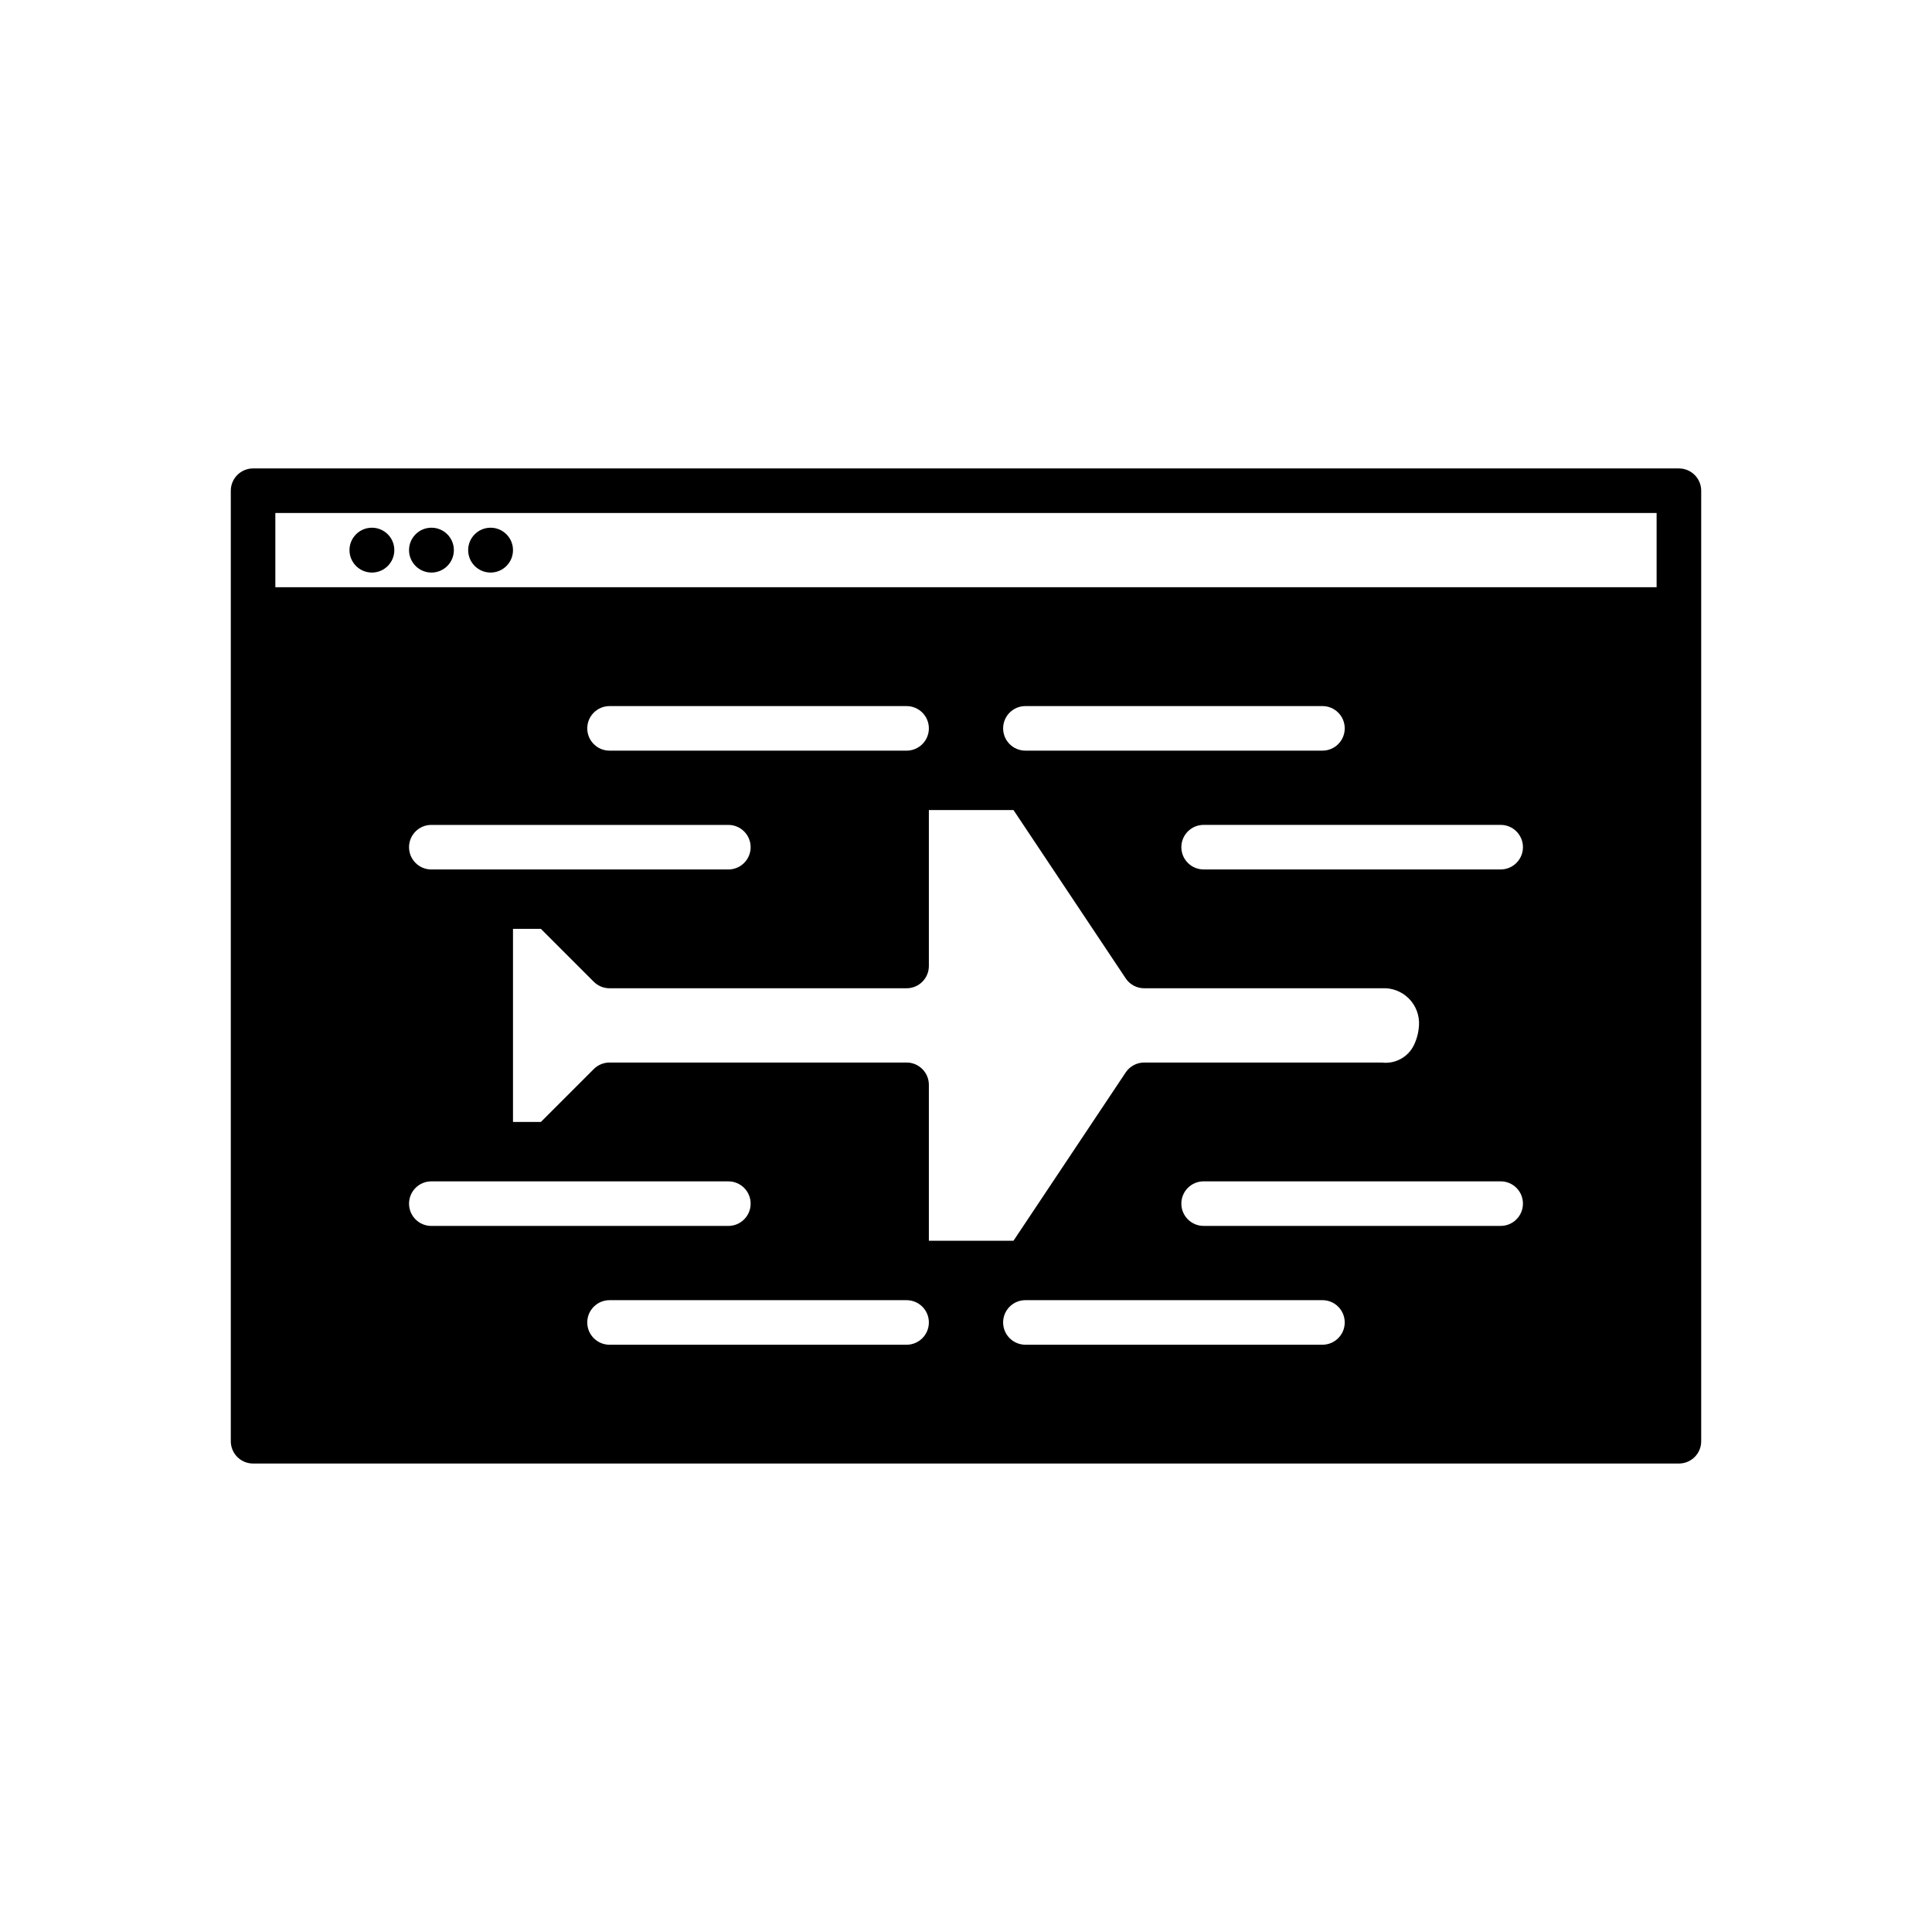 <?xml version="1.0" encoding="UTF-8"?>
<!-- Uploaded to: ICON Repo, www.svgrepo.com, Generator: ICON Repo Mixer Tools -->
<svg fill="#000000" width="800px" height="800px" version="1.1" viewBox="144 144 512 512" xmlns="http://www.w3.org/2000/svg">
 <g>
  <path d="m588.93 268.14h-377.86c-3.262 0.004-5.902 2.644-5.906 5.906v251.9c0.004 3.262 2.644 5.906 5.906 5.906h377.86c3.262 0 5.906-2.644 5.906-5.906v-251.9c0-3.262-2.644-5.902-5.906-5.906zm-336.53 194.84c0-3.262 2.644-5.906 5.902-5.906h78.723c3.258 0 5.902 2.644 5.902 5.906 0 3.258-2.644 5.902-5.902 5.902h-78.723c-3.258 0-5.902-2.644-5.902-5.902zm84.625-100.37c3.258 0 5.902 2.644 5.902 5.906 0 3.258-2.644 5.902-5.902 5.902h-78.723c-3.258 0-5.902-2.644-5.902-5.902 0-3.262 2.644-5.906 5.902-5.906zm-37.395-25.582c0.004-3.262 2.644-5.906 5.906-5.906h78.719c3.262 0 5.906 2.644 5.906 5.906 0 3.258-2.644 5.902-5.906 5.902h-78.719c-3.262 0-5.902-2.644-5.906-5.902zm84.625 163.34h-78.719c-3.262 0-5.906-2.644-5.906-5.906 0-3.258 2.644-5.902 5.906-5.902h78.719c3.262 0 5.906 2.644 5.906 5.902 0 3.262-2.644 5.906-5.906 5.906zm0-74.785h-78.719c-1.566 0-3.066 0.625-4.176 1.73l-14.016 14.016h-7.394v-51.168h7.394l14.016 14.016v-0.004c1.109 1.109 2.609 1.73 4.176 1.73h78.719c3.262 0 5.902-2.644 5.906-5.902v-41.328h22.426l29.734 44.602c1.094 1.645 2.938 2.629 4.91 2.629h62.977c2.66-0.164 5.262 0.824 7.144 2.707 1.883 1.887 2.863 4.492 2.695 7.152-0.105 1.809-0.559 3.578-1.344 5.211-1.559 3.195-4.973 5.047-8.496 4.609h-62.977c-1.973 0-3.816 0.988-4.91 2.629l-29.738 44.605h-22.422v-41.328c-0.004-3.262-2.644-5.906-5.906-5.906zm25.586-88.559c0-3.262 2.641-5.906 5.902-5.906h78.719c3.262 0 5.906 2.644 5.906 5.906 0 3.258-2.644 5.902-5.906 5.902h-78.719c-3.262 0-5.902-2.644-5.902-5.902zm84.621 163.34h-78.719c-3.262 0-5.902-2.644-5.902-5.906 0-3.258 2.641-5.902 5.902-5.902h78.719c3.262 0 5.906 2.644 5.906 5.902 0 3.262-2.644 5.906-5.906 5.906zm47.23-31.488h-78.715c-3.262 0-5.906-2.644-5.906-5.902 0-3.262 2.644-5.906 5.906-5.906h78.719c3.262 0 5.902 2.644 5.902 5.906 0 3.258-2.641 5.902-5.902 5.902zm0-94.465h-78.715c-3.262 0-5.906-2.644-5.906-5.902 0-3.262 2.644-5.906 5.906-5.906h78.719c3.262 0 5.902 2.644 5.902 5.906 0 3.258-2.641 5.902-5.902 5.902zm41.328-74.785h-366.05v-19.68h366.05z"/>
  <path d="m248.5 289.79c0 3.281-2.66 5.945-5.941 5.945s-5.941-2.664-5.941-5.945 2.66-5.941 5.941-5.941 5.941 2.66 5.941 5.941"/>
  <path d="m264.28 289.79c0 3.281-2.66 5.945-5.941 5.945s-5.941-2.664-5.941-5.945 2.66-5.941 5.941-5.941 5.941 2.66 5.941 5.941"/>
  <path d="m279.95 289.79c0 3.281-2.66 5.945-5.941 5.945s-5.941-2.664-5.941-5.945 2.66-5.941 5.941-5.941 5.941 2.66 5.941 5.941"/>
 </g>
</svg>